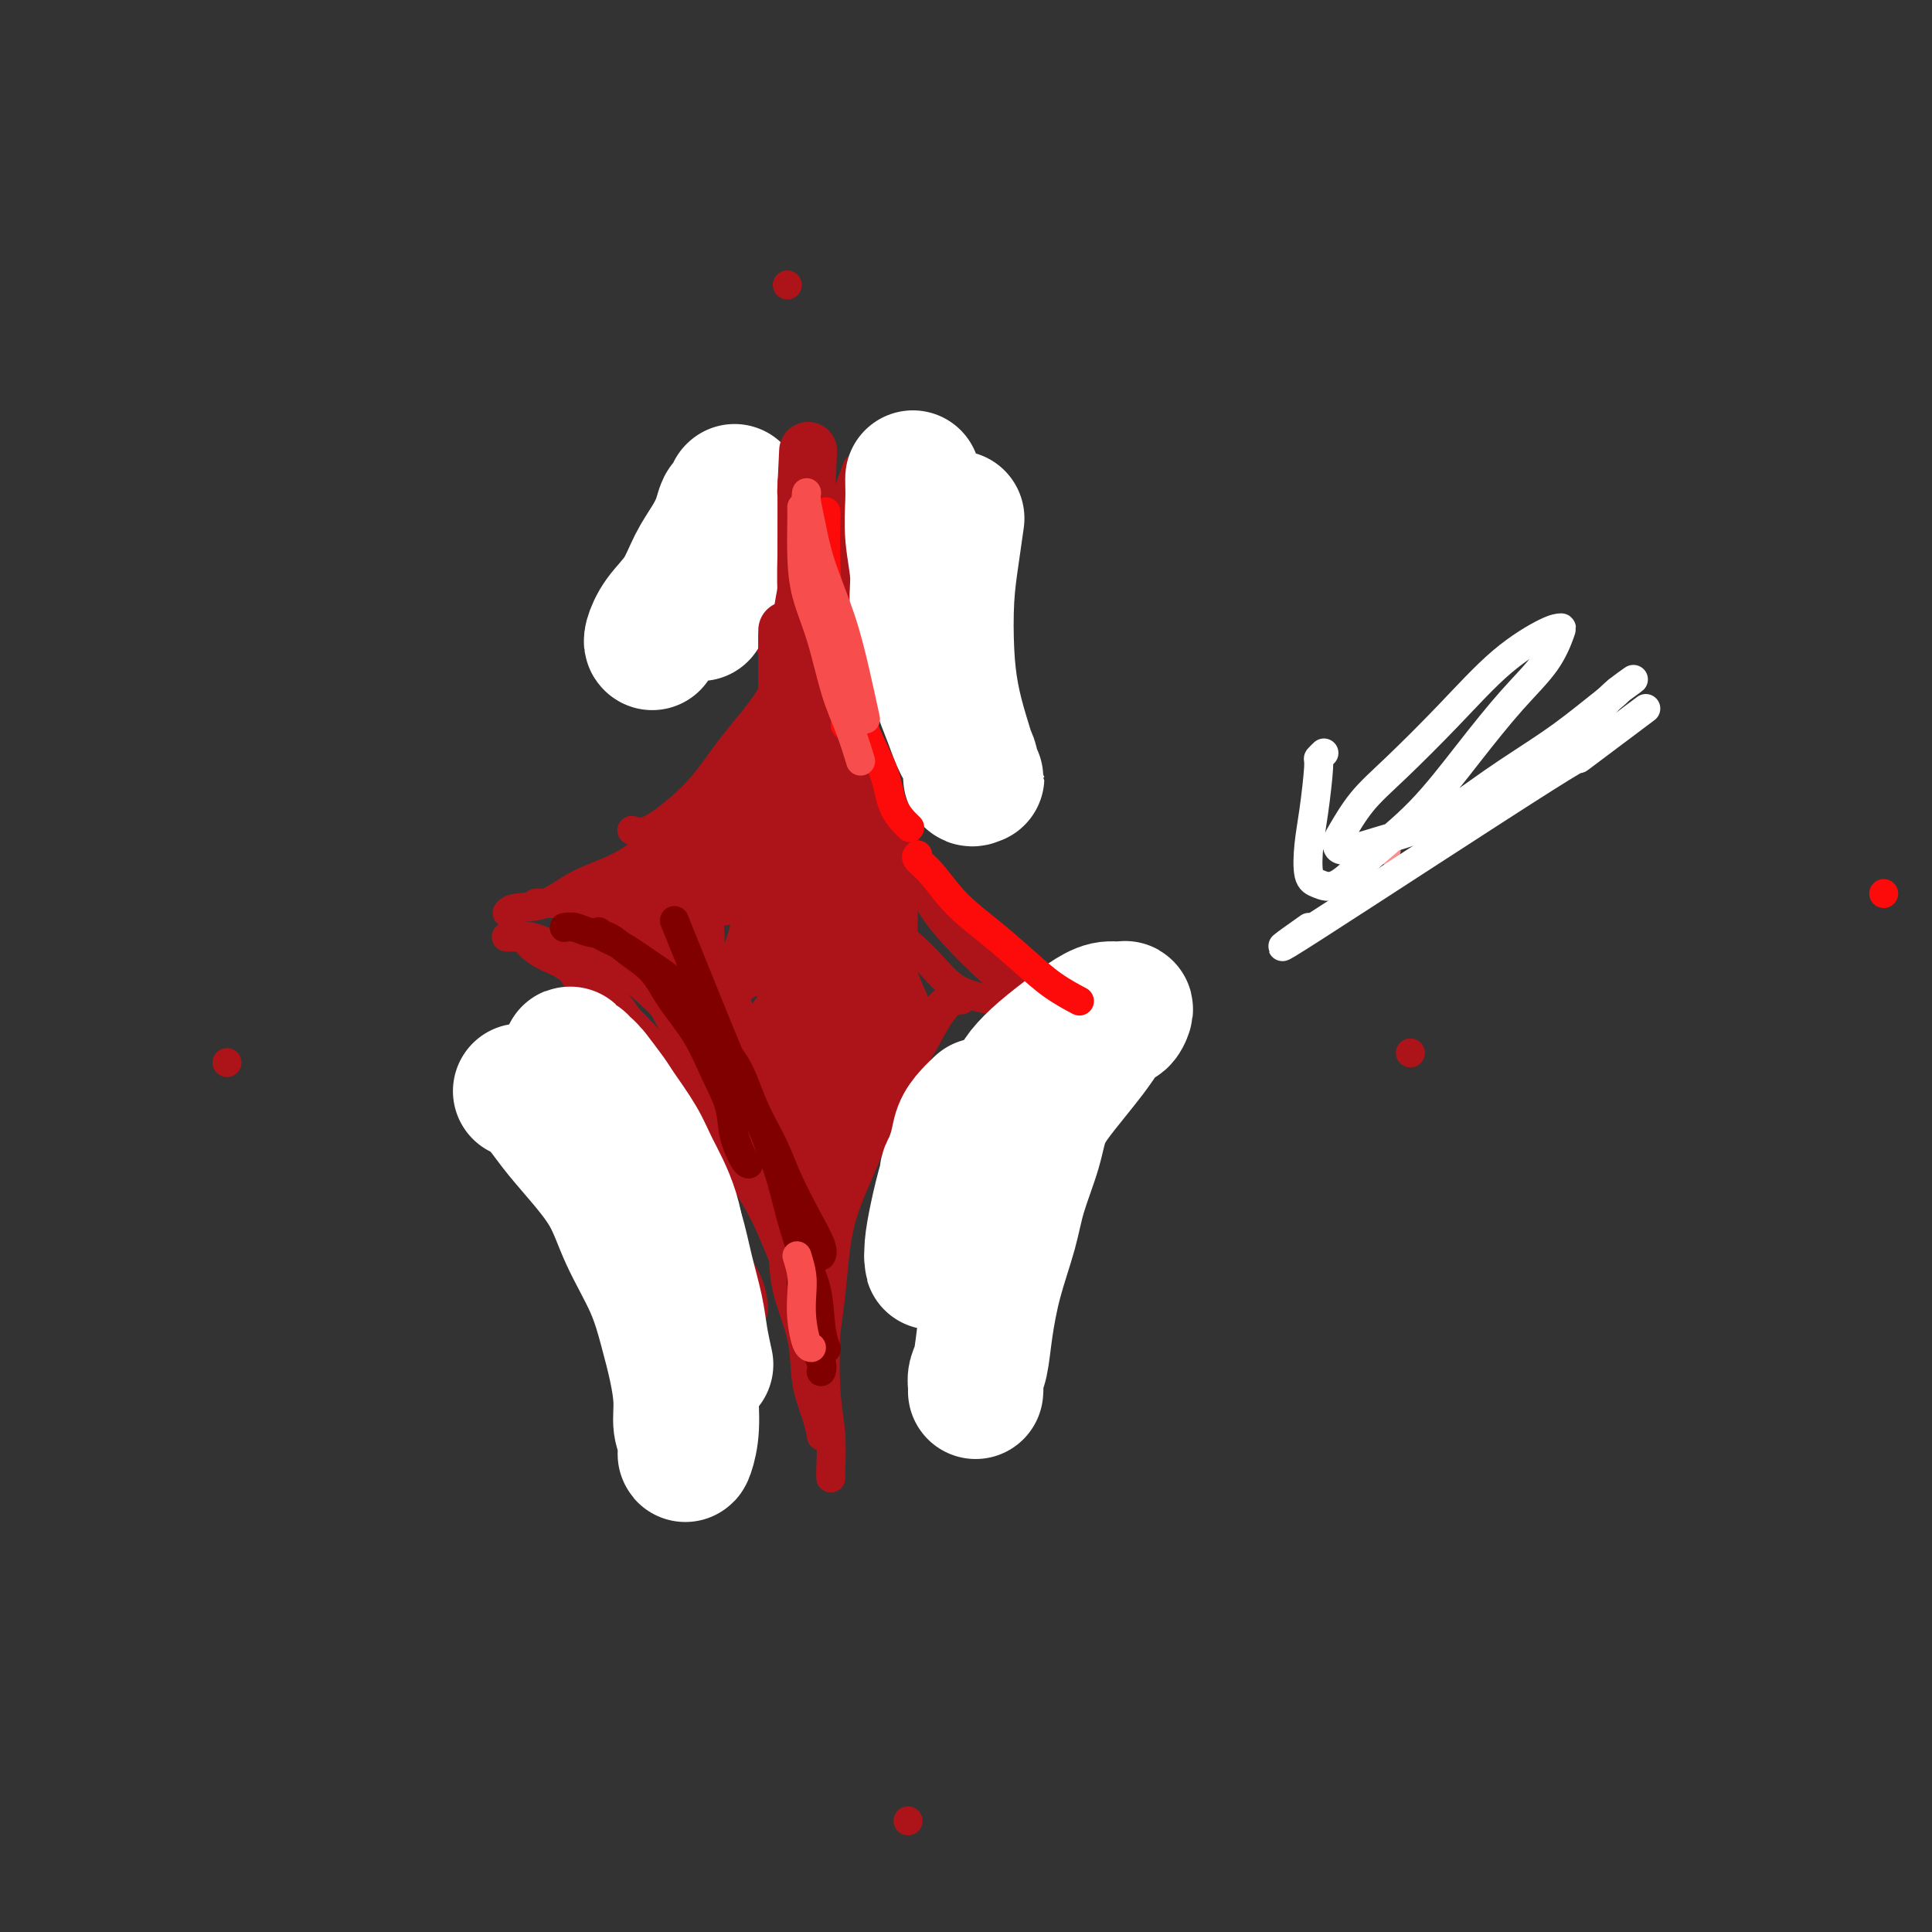 <svg viewBox='0 0 400 400' version='1.1' xmlns='http://www.w3.org/2000/svg' xmlns:xlink='http://www.w3.org/1999/xlink'><rect x="0" y="0" width="400" height="400" fill="#333333" stroke="none"/><g fill='none' stroke='#AD1419' stroke-width='6' stroke-linecap='round' stroke-linejoin='round'><path d='M111,187c-0.010,0.000 -0.020,0.001 0,0c0.020,-0.001 0.071,-0.003 0,0c-0.071,0.003 -0.262,0.012 0,0c0.262,-0.012 0.979,-0.046 2,0c1.021,0.046 2.348,0.173 4,0c1.652,-0.173 3.630,-0.647 5,-1c1.370,-0.353 2.130,-0.587 4,-1c1.870,-0.413 4.848,-1.007 7,-2c2.152,-0.993 3.479,-2.386 5,-4c1.521,-1.614 3.236,-3.450 5,-5c1.764,-1.550 3.576,-2.813 5,-5c1.424,-2.187 2.461,-5.299 4,-8c1.539,-2.701 3.579,-4.990 5,-7c1.421,-2.010 2.223,-3.740 3,-6c0.777,-2.260 1.529,-5.050 2,-7c0.471,-1.950 0.662,-3.059 1,-4c0.338,-0.941 0.822,-1.715 1,-2c0.178,-0.285 0.051,-0.081 0,0c-0.051,0.081 -0.025,0.041 0,0'/><path d='M168,133c-0.007,0.012 -0.014,0.025 0,0c0.014,-0.025 0.048,-0.087 0,0c-0.048,0.087 -0.178,0.324 0,1c0.178,0.676 0.663,1.792 1,3c0.337,1.208 0.524,2.507 1,4c0.476,1.493 1.240,3.181 2,5c0.760,1.819 1.517,3.769 2,6c0.483,2.231 0.691,4.742 1,7c0.309,2.258 0.720,4.262 1,6c0.280,1.738 0.429,3.210 1,5c0.571,1.790 1.562,3.900 2,6c0.438,2.100 0.322,4.192 1,6c0.678,1.808 2.151,3.331 3,5c0.849,1.669 1.073,3.483 2,5c0.927,1.517 2.557,2.735 4,4c1.443,1.265 2.701,2.576 4,4c1.299,1.424 2.640,2.960 4,4c1.360,1.040 2.739,1.585 4,2c1.261,0.415 2.406,0.700 4,1c1.594,0.300 3.639,0.616 5,1c1.361,0.384 2.038,0.835 3,1c0.962,0.165 2.209,0.044 3,0c0.791,-0.044 1.126,-0.012 2,0c0.874,0.012 2.286,0.003 3,0c0.714,-0.003 0.731,-0.001 1,0c0.269,0.001 0.791,0.000 1,0c0.209,-0.000 0.104,-0.000 0,0'/><path d='M106,193c-0.183,-0.066 -0.366,-0.132 0,0c0.366,0.132 1.281,0.460 2,1c0.719,0.540 1.244,1.290 2,2c0.756,0.710 1.745,1.378 3,2c1.255,0.622 2.776,1.198 4,2c1.224,0.802 2.151,1.832 3,3c0.849,1.168 1.621,2.476 3,4c1.379,1.524 3.364,3.264 4,4c0.636,0.736 -0.079,0.469 1,3c1.079,2.531 3.951,7.861 5,10c1.049,2.139 0.275,1.086 0,2c-0.275,0.914 -0.049,3.796 0,6c0.049,2.204 -0.077,3.730 0,5c0.077,1.270 0.358,2.283 0,4c-0.358,1.717 -1.353,4.137 -2,6c-0.647,1.863 -0.944,3.170 -1,4c-0.056,0.830 0.129,1.182 0,2c-0.129,0.818 -0.573,2.100 -1,3c-0.427,0.900 -0.836,1.416 -1,2c-0.164,0.584 -0.083,1.234 0,2c0.083,0.766 0.166,1.647 0,2c-0.166,0.353 -0.583,0.176 -1,0'/><path d='M127,262c-0.867,3.712 -0.034,2.491 0,2c0.034,-0.491 -0.731,-0.254 -1,0c-0.269,0.254 -0.043,0.523 0,1c0.043,0.477 -0.096,1.162 0,1c0.096,-0.162 0.428,-1.172 1,-2c0.572,-0.828 1.384,-1.473 2,-2c0.616,-0.527 1.037,-0.935 2,-2c0.963,-1.065 2.469,-2.787 4,-4c1.531,-1.213 3.089,-1.918 5,-3c1.911,-1.082 4.176,-2.543 6,-4c1.824,-1.457 3.208,-2.912 5,-4c1.792,-1.088 3.993,-1.810 6,-3c2.007,-1.190 3.822,-2.847 6,-4c2.178,-1.153 4.721,-1.803 7,-3c2.279,-1.197 4.295,-2.943 6,-4c1.705,-1.057 3.099,-1.425 5,-2c1.901,-0.575 4.311,-1.356 6,-2c1.689,-0.644 2.659,-1.152 5,-2c2.341,-0.848 6.053,-2.036 8,-3c1.947,-0.964 2.128,-1.704 3,-2c0.872,-0.296 2.436,-0.148 4,0'/><path d='M207,220c5.718,-1.868 4.512,-1.037 5,-1c0.488,0.037 2.670,-0.721 4,-1c1.330,-0.279 1.809,-0.080 2,0c0.191,0.080 0.096,0.040 0,0'/><path d='M105,194c-0.166,-0.011 -0.332,-0.022 0,0c0.332,0.022 1.164,0.077 2,0c0.836,-0.077 1.678,-0.285 3,0c1.322,0.285 3.124,1.063 5,2c1.876,0.937 3.825,2.035 6,4c2.175,1.965 4.576,4.799 7,8c2.424,3.201 4.870,6.770 7,11c2.130,4.230 3.944,9.120 6,14c2.056,4.880 4.355,9.750 6,14c1.645,4.250 2.637,7.882 4,11c1.363,3.118 3.098,5.724 4,8c0.902,2.276 0.972,4.222 1,5c0.028,0.778 0.014,0.389 0,0'/><path d='M119,202c-0.053,-0.124 -0.106,-0.247 0,0c0.106,0.247 0.370,0.866 1,1c0.630,0.134 1.626,-0.217 2,0c0.374,0.217 0.127,1.001 1,2c0.873,0.999 2.865,2.212 5,4c2.135,1.788 4.412,4.151 7,7c2.588,2.849 5.488,6.186 8,10c2.512,3.814 4.638,8.106 7,12c2.362,3.894 4.961,7.390 7,11c2.039,3.610 3.517,7.335 5,11c1.483,3.665 2.972,7.269 4,10c1.028,2.731 1.596,4.588 2,7c0.404,2.412 0.644,5.378 1,7c0.356,1.622 0.827,1.898 1,2c0.173,0.102 0.050,0.029 0,0c-0.050,-0.029 -0.025,-0.015 0,0'/><path d='M161,238c0.002,-0.207 0.004,-0.414 0,0c-0.004,0.414 -0.014,1.450 0,2c0.014,0.550 0.053,0.615 0,2c-0.053,1.385 -0.198,4.090 0,7c0.198,2.910 0.739,6.024 1,9c0.261,2.976 0.242,5.814 1,9c0.758,3.186 2.294,6.721 3,10c0.706,3.279 0.581,6.302 1,9c0.419,2.698 1.382,5.073 2,7c0.618,1.927 0.891,3.408 1,4c0.109,0.592 0.055,0.296 0,0'/><path d='M172,306c0.008,-0.471 0.016,-0.942 0,-1c-0.016,-0.058 -0.054,0.297 0,-1c0.054,-1.297 0.202,-4.247 0,-7c-0.202,-2.753 -0.753,-5.310 -1,-9c-0.247,-3.690 -0.191,-8.512 0,-13c0.191,-4.488 0.518,-8.642 1,-13c0.482,-4.358 1.118,-8.921 2,-13c0.882,-4.079 2.010,-7.676 3,-11c0.990,-3.324 1.841,-6.376 3,-9c1.159,-2.624 2.624,-4.821 4,-7c1.376,-2.179 2.662,-4.339 4,-6c1.338,-1.661 2.726,-2.823 4,-4c1.274,-1.177 2.433,-2.368 3,-3c0.567,-0.632 0.542,-0.705 1,-1c0.458,-0.295 1.400,-0.814 2,-1c0.600,-0.186 0.859,-0.041 1,0c0.141,0.041 0.164,-0.022 0,0c-0.164,0.022 -0.514,0.127 -1,0c-0.486,-0.127 -1.109,-0.488 -2,0c-0.891,0.488 -2.049,1.823 -4,4c-1.951,2.177 -4.694,5.195 -7,8c-2.306,2.805 -4.177,5.395 -6,8c-1.823,2.605 -3.600,5.224 -5,8c-1.400,2.776 -2.424,5.711 -3,9c-0.576,3.289 -0.704,6.934 -1,10c-0.296,3.066 -0.760,5.554 -1,8c-0.240,2.446 -0.257,4.851 0,7c0.257,2.149 0.788,4.043 1,6c0.212,1.957 0.106,3.979 0,6'/><path d='M170,281c0.155,3.914 0.041,4.197 0,5c-0.041,0.803 -0.011,2.124 0,3c0.011,0.876 0.003,1.307 0,2c-0.003,0.693 -0.003,1.646 0,2c0.003,0.354 0.007,0.107 0,0c-0.007,-0.107 -0.027,-0.074 0,0c0.027,0.074 0.099,0.188 0,-1c-0.099,-1.188 -0.371,-3.678 0,-8c0.371,-4.322 1.383,-10.474 2,-16c0.617,-5.526 0.839,-10.424 2,-15c1.161,-4.576 3.261,-8.831 5,-13c1.739,-4.169 3.118,-8.252 5,-12c1.882,-3.748 4.267,-7.159 6,-10c1.733,-2.841 2.813,-5.111 4,-7c1.187,-1.889 2.482,-3.397 3,-4c0.518,-0.603 0.259,-0.302 0,0'/><path d='M105,189c0.320,-0.409 0.641,-0.819 2,-1c1.359,-0.181 3.757,-0.135 6,-1c2.243,-0.865 4.332,-2.641 7,-4c2.668,-1.359 5.916,-2.301 9,-4c3.084,-1.699 6.005,-4.154 9,-7c2.995,-2.846 6.065,-6.083 9,-9c2.935,-2.917 5.734,-5.514 8,-9c2.266,-3.486 3.997,-7.862 6,-12c2.003,-4.138 4.278,-8.040 6,-12c1.722,-3.960 2.892,-7.979 4,-11c1.108,-3.021 2.153,-5.045 3,-7c0.847,-1.955 1.496,-3.841 2,-5c0.504,-1.159 0.865,-1.590 1,-2c0.135,-0.410 0.046,-0.799 0,-1c-0.046,-0.201 -0.048,-0.213 0,0c0.048,0.213 0.146,0.653 0,1c-0.146,0.347 -0.536,0.603 -1,2c-0.464,1.397 -1.004,3.935 -2,7c-0.996,3.065 -2.449,6.657 -4,10c-1.551,3.343 -3.200,6.438 -5,10c-1.800,3.562 -3.752,7.593 -6,11c-2.248,3.407 -4.792,6.191 -7,9c-2.208,2.809 -4.080,5.642 -6,8c-1.920,2.358 -3.887,4.239 -6,6c-2.113,1.761 -4.370,3.400 -6,4c-1.630,0.600 -2.631,0.162 -3,0c-0.369,-0.162 -0.105,-0.046 0,0c0.105,0.046 0.053,0.023 0,0'/><path d='M177,98c0.349,-0.949 0.698,-1.897 0,0c-0.698,1.897 -2.442,6.640 -3,10c-0.558,3.360 0.071,5.335 0,8c-0.071,2.665 -0.840,6.018 -1,10c-0.160,3.982 0.289,8.593 1,13c0.711,4.407 1.683,8.610 3,13c1.317,4.390 2.979,8.966 5,13c2.021,4.034 4.399,7.525 6,11c1.601,3.475 2.423,6.933 4,10c1.577,3.067 3.910,5.743 6,8c2.090,2.257 3.939,4.096 6,6c2.061,1.904 4.336,3.873 6,5c1.664,1.127 2.719,1.412 4,2c1.281,0.588 2.790,1.480 4,2c1.210,0.520 2.122,0.668 3,1c0.878,0.332 1.722,0.847 2,1c0.278,0.153 -0.010,-0.055 0,0c0.010,0.055 0.317,0.373 0,0c-0.317,-0.373 -1.258,-1.439 -2,-2c-0.742,-0.561 -1.284,-0.619 -3,-2c-1.716,-1.381 -4.606,-4.086 -8,-7c-3.394,-2.914 -7.291,-6.039 -11,-10c-3.709,-3.961 -7.229,-8.759 -11,-13c-3.771,-4.241 -7.792,-7.926 -11,-12c-3.208,-4.074 -5.604,-8.537 -8,-13'/><path d='M169,152c-5.846,-7.821 -5.461,-8.372 -6,-10c-0.539,-1.628 -2.001,-4.331 -3,-7c-0.999,-2.669 -1.536,-5.304 -2,-7c-0.464,-1.696 -0.856,-2.455 -1,-4c-0.144,-1.545 -0.038,-3.878 0,-5c0.038,-1.122 0.010,-1.033 0,-1c-0.010,0.033 -0.003,0.009 0,0c0.003,-0.009 0.001,-0.005 0,0'/></g>
<g fill='none' stroke='#FFFFFF' stroke-width='28' stroke-linecap='round' stroke-linejoin='round'><path d='M108,226c0.066,0.030 0.133,0.059 0,0c-0.133,-0.059 -0.464,-0.207 0,0c0.464,0.207 1.725,0.767 3,2c1.275,1.233 2.564,3.138 4,5c1.436,1.862 3.017,3.682 5,6c1.983,2.318 4.366,5.135 6,8c1.634,2.865 2.519,5.777 4,9c1.481,3.223 3.559,6.757 5,10c1.441,3.243 2.246,6.195 3,9c0.754,2.805 1.456,5.461 2,8c0.544,2.539 0.929,4.960 1,7c0.071,2.040 -0.174,3.700 0,5c0.174,1.300 0.765,2.241 1,3c0.235,0.759 0.112,1.335 0,2c-0.112,0.665 -0.215,1.418 0,1c0.215,-0.418 0.747,-2.009 1,-4c0.253,-1.991 0.226,-4.384 0,-8c-0.226,-3.616 -0.653,-8.457 -1,-13c-0.347,-4.543 -0.615,-8.789 -1,-13c-0.385,-4.211 -0.889,-8.386 -2,-12c-1.111,-3.614 -2.830,-6.667 -4,-9c-1.170,-2.333 -1.790,-3.945 -3,-6c-1.210,-2.055 -3.009,-4.553 -4,-6c-0.991,-1.447 -1.173,-1.841 -2,-3c-0.827,-1.159 -2.300,-3.081 -3,-4c-0.700,-0.919 -0.629,-0.834 -1,-1c-0.371,-0.166 -1.186,-0.583 -2,-1'/><path d='M120,221c-3.225,-4.866 -1.789,-2.032 -1,-1c0.789,1.032 0.931,0.262 1,0c0.069,-0.262 0.065,-0.016 0,0c-0.065,0.016 -0.191,-0.197 0,0c0.191,0.197 0.700,0.805 1,1c0.300,0.195 0.390,-0.021 1,1c0.610,1.021 1.739,3.281 3,5c1.261,1.719 2.655,2.897 4,5c1.345,2.103 2.640,5.131 4,8c1.360,2.869 2.784,5.577 4,8c1.216,2.423 2.224,4.559 3,7c0.776,2.441 1.318,5.187 2,8c0.682,2.813 1.502,5.692 2,8c0.498,2.308 0.672,4.044 1,6c0.328,1.956 0.808,4.130 1,5c0.192,0.870 0.096,0.435 0,0'/><path d='M202,288c-0.007,0.066 -0.013,0.132 0,0c0.013,-0.132 0.047,-0.464 0,-1c-0.047,-0.536 -0.174,-1.278 0,-2c0.174,-0.722 0.650,-1.424 1,-3c0.350,-1.576 0.573,-4.026 1,-7c0.427,-2.974 1.057,-6.471 2,-10c0.943,-3.529 2.198,-7.090 3,-10c0.802,-2.910 1.152,-5.170 2,-8c0.848,-2.830 2.194,-6.230 3,-9c0.806,-2.770 1.073,-4.911 2,-7c0.927,-2.089 2.514,-4.127 4,-6c1.486,-1.873 2.872,-3.581 4,-5c1.128,-1.419 1.999,-2.548 3,-4c1.001,-1.452 2.131,-3.228 3,-4c0.869,-0.772 1.478,-0.541 2,-1c0.522,-0.459 0.956,-1.607 1,-2c0.044,-0.393 -0.301,-0.031 -1,0c-0.699,0.031 -1.753,-0.270 -3,0c-1.247,0.270 -2.689,1.110 -4,2c-1.311,0.890 -2.491,1.830 -4,3c-1.509,1.170 -3.346,2.569 -5,4c-1.654,1.431 -3.126,2.893 -4,4c-0.874,1.107 -1.151,1.860 -2,3c-0.849,1.140 -2.269,2.666 -3,4c-0.731,1.334 -0.774,2.474 -1,4c-0.226,1.526 -0.636,3.436 -1,5c-0.364,1.564 -0.682,2.782 -1,4'/><path d='M204,242c-1.464,4.038 -1.124,4.132 -1,5c0.124,0.868 0.033,2.508 0,4c-0.033,1.492 -0.009,2.834 0,4c0.009,1.166 0.002,2.155 0,3c-0.002,0.845 -0.000,1.544 0,2c0.000,0.456 -0.001,0.667 0,1c0.001,0.333 0.003,0.787 0,1c-0.003,0.213 -0.013,0.183 0,0c0.013,-0.183 0.048,-0.520 0,-1c-0.048,-0.480 -0.180,-1.103 0,-3c0.180,-1.897 0.671,-5.067 1,-7c0.329,-1.933 0.497,-2.629 1,-4c0.503,-1.371 1.343,-3.418 2,-5c0.657,-1.582 1.131,-2.700 2,-4c0.869,-1.300 2.132,-2.783 3,-4c0.868,-1.217 1.339,-2.169 2,-3c0.661,-0.831 1.510,-1.543 2,-2c0.490,-0.457 0.621,-0.659 1,-1c0.379,-0.341 1.008,-0.819 1,-1c-0.008,-0.181 -0.651,-0.064 -1,0c-0.349,0.064 -0.404,0.074 -1,0c-0.596,-0.074 -1.734,-0.233 -3,0c-1.266,0.233 -2.659,0.856 -4,2c-1.341,1.144 -2.630,2.808 -4,4c-1.370,1.192 -2.820,1.912 -4,3c-1.180,1.088 -2.090,2.544 -3,4'/><path d='M198,240c-2.110,2.363 -1.885,2.772 -2,4c-0.115,1.228 -0.571,3.275 -1,5c-0.429,1.725 -0.833,3.127 -1,4c-0.167,0.873 -0.097,1.218 0,2c0.097,0.782 0.222,2.001 0,3c-0.222,0.999 -0.792,1.777 -1,2c-0.208,0.223 -0.053,-0.110 0,0c0.053,0.110 0.006,0.663 0,1c-0.006,0.337 0.030,0.457 0,0c-0.030,-0.457 -0.125,-1.490 0,-3c0.125,-1.510 0.470,-3.496 1,-6c0.530,-2.504 1.246,-5.526 2,-8c0.754,-2.474 1.547,-4.400 2,-6c0.453,-1.600 0.566,-2.874 1,-4c0.434,-1.126 1.188,-2.106 2,-3c0.812,-0.894 1.682,-1.704 2,-2c0.318,-0.296 0.086,-0.080 0,0c-0.086,0.080 -0.024,0.023 0,0c0.024,-0.023 0.012,-0.011 0,0'/><path d='M135,133c0.033,0.022 0.066,0.044 0,0c-0.066,-0.044 -0.233,-0.153 0,-1c0.233,-0.847 0.864,-2.432 2,-4c1.136,-1.568 2.777,-3.121 4,-5c1.223,-1.879 2.029,-4.085 3,-6c0.971,-1.915 2.106,-3.540 3,-5c0.894,-1.460 1.546,-2.755 2,-4c0.454,-1.245 0.710,-2.438 1,-3c0.290,-0.562 0.614,-0.492 1,-1c0.386,-0.508 0.835,-1.596 1,-2c0.165,-0.404 0.045,-0.126 0,0c-0.045,0.126 -0.014,0.099 0,0c0.014,-0.099 0.011,-0.268 0,0c-0.011,0.268 -0.029,0.975 0,2c0.029,1.025 0.106,2.368 0,4c-0.106,1.632 -0.396,3.554 -1,5c-0.604,1.446 -1.521,2.416 -2,4c-0.479,1.584 -0.521,3.784 -1,5c-0.479,1.216 -1.397,1.450 -2,2c-0.603,0.550 -0.893,1.417 -1,2c-0.107,0.583 -0.031,0.881 0,1c0.031,0.119 0.015,0.060 0,0'/><path d='M189,99c0.002,-0.034 0.005,-0.069 0,0c-0.005,0.069 -0.017,0.241 0,1c0.017,0.759 0.063,2.105 0,4c-0.063,1.895 -0.236,4.337 0,7c0.236,2.663 0.882,5.545 1,8c0.118,2.455 -0.292,4.484 0,7c0.292,2.516 1.287,5.520 2,8c0.713,2.480 1.143,4.438 2,7c0.857,2.562 2.142,5.730 3,8c0.858,2.270 1.289,3.641 2,5c0.711,1.359 1.703,2.704 2,4c0.297,1.296 -0.101,2.541 0,3c0.101,0.459 0.701,0.131 1,0c0.299,-0.131 0.298,-0.065 0,0c-0.298,0.065 -0.892,0.130 -1,0c-0.108,-0.130 0.272,-0.454 0,-2c-0.272,-1.546 -1.194,-4.315 -2,-7c-0.806,-2.685 -1.494,-5.288 -2,-8c-0.506,-2.712 -0.829,-5.533 -1,-9c-0.171,-3.467 -0.190,-7.579 0,-11c0.190,-3.421 0.590,-6.152 1,-9c0.410,-2.848 0.832,-5.814 1,-7c0.168,-1.186 0.084,-0.593 0,0'/></g>
<g fill='none' stroke='#AD1419' stroke-width='12' stroke-linecap='round' stroke-linejoin='round'><path d='M164,179c-0.202,-0.266 -0.404,-0.532 0,0c0.404,0.532 1.415,1.860 2,4c0.585,2.140 0.745,5.090 1,7c0.255,1.910 0.604,2.781 1,4c0.396,1.219 0.838,2.786 1,4c0.162,1.214 0.043,2.076 0,3c-0.043,0.924 -0.009,1.910 0,2c0.009,0.090 -0.008,-0.715 0,-1c0.008,-0.285 0.041,-0.048 0,-1c-0.041,-0.952 -0.155,-3.092 0,-6c0.155,-2.908 0.579,-6.585 1,-10c0.421,-3.415 0.839,-6.569 1,-9c0.161,-2.431 0.065,-4.140 0,-5c-0.065,-0.860 -0.098,-0.873 0,-1c0.098,-0.127 0.328,-0.370 0,0c-0.328,0.370 -1.212,1.352 -2,3c-0.788,1.648 -1.479,3.962 -2,7c-0.521,3.038 -0.873,6.801 -1,10c-0.127,3.199 -0.030,5.833 0,9c0.030,3.167 -0.006,6.867 0,10c0.006,3.133 0.054,5.697 0,8c-0.054,2.303 -0.210,4.343 0,6c0.210,1.657 0.788,2.929 1,4c0.212,1.071 0.060,1.939 0,2c-0.060,0.061 -0.026,-0.685 0,-1c0.026,-0.315 0.046,-0.200 0,-2c-0.046,-1.800 -0.156,-5.514 0,-10c0.156,-4.486 0.578,-9.743 1,-15'/><path d='M168,201c0.624,-6.627 1.684,-10.194 2,-14c0.316,-3.806 -0.114,-7.849 0,-11c0.114,-3.151 0.770,-5.408 1,-7c0.230,-1.592 0.035,-2.517 0,-3c-0.035,-0.483 0.092,-0.523 0,0c-0.092,0.523 -0.403,1.610 -1,4c-0.597,2.390 -1.481,6.085 -2,9c-0.519,2.915 -0.675,5.052 -1,8c-0.325,2.948 -0.819,6.709 -1,10c-0.181,3.291 -0.048,6.114 0,9c0.048,2.886 0.013,5.835 0,8c-0.013,2.165 -0.003,3.544 0,5c0.003,1.456 0.001,2.988 0,4c-0.001,1.012 -0.000,1.504 0,2c0.000,0.496 0.000,0.995 0,1c-0.000,0.005 -0.000,-0.486 0,-1c0.000,-0.514 0.000,-1.052 0,-3c-0.000,-1.948 -0.000,-5.306 0,-8c0.000,-2.694 0.000,-4.726 0,-7c-0.000,-2.274 -0.000,-4.792 0,-6c0.000,-1.208 0.000,-1.107 0,-1c-0.000,0.107 -0.000,0.221 0,0c0.000,-0.221 0.000,-0.778 0,0c-0.000,0.778 -0.000,2.889 0,5c0.000,2.111 0.000,4.221 0,6c-0.000,1.779 -0.000,3.228 0,9c0.000,5.772 0.000,15.867 0,20c-0.000,4.133 -0.000,2.305 0,3c0.000,0.695 0.000,3.913 0,6c-0.000,2.087 -0.000,3.044 0,4'/><path d='M166,253c0.227,9.238 0.794,4.332 1,3c0.206,-1.332 0.052,0.909 0,2c-0.052,1.091 -0.002,1.031 0,1c0.002,-0.031 -0.046,-0.032 0,0c0.046,0.032 0.185,0.097 0,-1c-0.185,-1.097 -0.693,-3.357 -1,-6c-0.307,-2.643 -0.412,-5.669 -1,-9c-0.588,-3.331 -1.660,-6.967 -2,-10c-0.340,-3.033 0.053,-5.464 0,-8c-0.053,-2.536 -0.550,-5.176 -1,-7c-0.450,-1.824 -0.853,-2.830 -1,-4c-0.147,-1.170 -0.039,-2.503 0,-3c0.039,-0.497 0.010,-0.159 0,0c-0.010,0.159 0.000,0.139 0,0c-0.000,-0.139 -0.010,-0.396 0,0c0.010,0.396 0.041,1.447 0,3c-0.041,1.553 -0.155,3.610 0,6c0.155,2.390 0.579,5.113 1,7c0.421,1.887 0.840,2.936 1,6c0.160,3.064 0.060,8.141 0,10c-0.060,1.859 -0.080,0.500 0,0c0.080,-0.500 0.262,-0.140 0,-1c-0.262,-0.860 -0.967,-2.940 -2,-6c-1.033,-3.060 -2.395,-7.100 -4,-11c-1.605,-3.900 -3.452,-7.661 -5,-11c-1.548,-3.339 -2.796,-6.256 -4,-9c-1.204,-2.744 -2.363,-5.316 -4,-7c-1.637,-1.684 -3.754,-2.481 -5,-3c-1.246,-0.519 -1.623,-0.759 -2,-1'/><path d='M137,194c-1.930,-1.890 -1.255,-1.117 -1,-1c0.255,0.117 0.091,-0.424 0,0c-0.091,0.424 -0.107,1.811 0,3c0.107,1.189 0.339,2.180 1,4c0.661,1.820 1.752,4.469 3,7c1.248,2.531 2.655,4.944 4,7c1.345,2.056 2.630,3.757 4,6c1.370,2.243 2.825,5.029 4,7c1.175,1.971 2.069,3.127 3,5c0.931,1.873 1.897,4.464 3,6c1.103,1.536 2.343,2.016 3,3c0.657,0.984 0.732,2.472 1,3c0.268,0.528 0.730,0.097 1,0c0.270,-0.097 0.348,0.141 0,0c-0.348,-0.141 -1.123,-0.662 -2,-2c-0.877,-1.338 -1.855,-3.494 -3,-6c-1.145,-2.506 -2.456,-5.363 -4,-8c-1.544,-2.637 -3.323,-5.055 -5,-8c-1.677,-2.945 -3.254,-6.418 -5,-9c-1.746,-2.582 -3.662,-4.273 -5,-6c-1.338,-1.727 -2.099,-3.490 -3,-5c-0.901,-1.510 -1.944,-2.769 -3,-4c-1.056,-1.231 -2.126,-2.436 -3,-3c-0.874,-0.564 -1.551,-0.486 -2,-1c-0.449,-0.514 -0.670,-1.618 -1,-2c-0.330,-0.382 -0.769,-0.040 -1,0c-0.231,0.040 -0.255,-0.220 0,0c0.255,0.220 0.787,0.920 2,2c1.213,1.080 3.106,2.540 5,4'/><path d='M133,196c1.579,1.756 2.528,3.144 6,7c3.472,3.856 9.469,10.178 12,13c2.531,2.822 1.596,2.142 2,3c0.404,0.858 2.146,3.252 3,5c0.854,1.748 0.819,2.848 1,4c0.181,1.152 0.578,2.356 1,3c0.422,0.644 0.870,0.727 1,1c0.130,0.273 -0.057,0.734 0,1c0.057,0.266 0.358,0.335 0,0c-0.358,-0.335 -1.376,-1.076 -2,-2c-0.624,-0.924 -0.855,-2.031 -2,-4c-1.145,-1.969 -3.205,-4.799 -5,-7c-1.795,-2.201 -3.325,-3.772 -5,-6c-1.675,-2.228 -3.493,-5.112 -5,-7c-1.507,-1.888 -2.701,-2.779 -4,-4c-1.299,-1.221 -2.701,-2.772 -4,-4c-1.299,-1.228 -2.493,-2.135 -4,-3c-1.507,-0.865 -3.327,-1.689 -4,-2c-0.673,-0.311 -0.199,-0.108 0,0c0.199,0.108 0.121,0.122 0,0c-0.121,-0.122 -0.286,-0.379 0,0c0.286,0.379 1.024,1.394 2,2c0.976,0.606 2.190,0.803 4,2c1.810,1.197 4.217,3.393 6,5c1.783,1.607 2.942,2.625 5,4c2.058,1.375 5.017,3.107 7,5c1.983,1.893 2.992,3.946 4,6'/><path d='M152,218c5.329,4.794 4.650,4.779 5,6c0.350,1.221 1.727,3.676 3,5c1.273,1.324 2.442,1.515 3,2c0.558,0.485 0.507,1.264 1,2c0.493,0.736 1.532,1.428 2,2c0.468,0.572 0.367,1.022 0,1c-0.367,-0.022 -0.998,-0.517 -1,-1c-0.002,-0.483 0.627,-0.956 0,-2c-0.627,-1.044 -2.509,-2.660 -4,-5c-1.491,-2.340 -2.591,-5.405 -4,-8c-1.409,-2.595 -3.126,-4.718 -5,-7c-1.874,-2.282 -3.904,-4.721 -6,-7c-2.096,-2.279 -4.257,-4.398 -6,-6c-1.743,-1.602 -3.068,-2.685 -5,-4c-1.932,-1.315 -4.470,-2.860 -6,-4c-1.530,-1.140 -2.052,-1.875 -3,-2c-0.948,-0.125 -2.320,0.360 -3,0c-0.680,-0.360 -0.666,-1.564 -1,-2c-0.334,-0.436 -1.017,-0.103 -1,0c0.017,0.103 0.734,-0.025 1,0c0.266,0.025 0.080,0.204 0,0c-0.080,-0.204 -0.056,-0.790 0,-1c0.056,-0.210 0.142,-0.045 1,0c0.858,0.045 2.487,-0.029 5,0c2.513,0.029 5.911,0.162 9,0c3.089,-0.162 5.869,-0.618 9,-1c3.131,-0.382 6.612,-0.690 9,-1c2.388,-0.310 3.681,-0.622 5,-1c1.319,-0.378 2.662,-0.822 3,-1c0.338,-0.178 -0.331,-0.089 -1,0'/><path d='M162,183c3.200,-0.413 -9.299,1.053 -15,2c-5.701,0.947 -4.605,1.373 -5,2c-0.395,0.627 -2.280,1.455 -3,2c-0.720,0.545 -0.273,0.806 0,1c0.273,0.194 0.372,0.320 1,0c0.628,-0.320 1.785,-1.084 3,-2c1.215,-0.916 2.486,-1.982 4,-3c1.514,-1.018 3.269,-1.988 5,-4c1.731,-2.012 3.437,-5.068 5,-8c1.563,-2.932 2.981,-5.741 4,-8c1.019,-2.259 1.637,-3.967 2,-5c0.363,-1.033 0.472,-1.391 1,-3c0.528,-1.609 1.476,-4.468 1,-3c-0.476,1.468 -2.376,7.263 -3,10c-0.624,2.737 0.028,2.417 0,4c-0.028,1.583 -0.736,5.070 -1,8c-0.264,2.930 -0.085,5.304 0,8c0.085,2.696 0.075,5.715 0,8c-0.075,2.285 -0.213,3.836 0,5c0.213,1.164 0.779,1.941 1,3c0.221,1.059 0.098,2.401 0,3c-0.098,0.599 -0.171,0.457 0,0c0.171,-0.457 0.585,-1.228 1,-2'/><path d='M163,201c0.254,3.606 -0.113,0.120 0,-3c0.113,-3.120 0.704,-5.873 1,-9c0.296,-3.127 0.297,-6.627 0,-10c-0.297,-3.373 -0.892,-6.618 -1,-9c-0.108,-2.382 0.270,-3.899 0,-5c-0.270,-1.101 -1.188,-1.784 -2,-2c-0.812,-0.216 -1.519,0.035 -2,0c-0.481,-0.035 -0.735,-0.357 -2,0c-1.265,0.357 -3.540,1.391 -5,3c-1.460,1.609 -2.104,3.791 -3,6c-0.896,2.209 -2.045,4.444 -3,7c-0.955,2.556 -1.717,5.434 -2,8c-0.283,2.566 -0.087,4.819 0,7c0.087,2.181 0.066,4.288 0,6c-0.066,1.712 -0.178,3.029 0,4c0.178,0.971 0.645,1.596 1,2c0.355,0.404 0.597,0.586 1,1c0.403,0.414 0.966,1.060 2,0c1.034,-1.060 2.540,-3.825 4,-5c1.460,-1.175 2.875,-0.761 5,-9c2.125,-8.239 4.962,-25.130 6,-32c1.038,-6.870 0.278,-3.720 0,-4c-0.278,-0.280 -0.075,-3.991 0,-7c0.075,-3.009 0.020,-5.314 0,-7c-0.020,-1.686 -0.005,-2.751 0,-4c0.005,-1.249 0.001,-2.682 0,-4c-0.001,-1.318 -0.000,-2.519 0,-3c0.000,-0.481 0.000,-0.240 0,0'/><path d='M163,132c-0.000,-3.947 -0.000,0.684 0,3c0.000,2.316 0.000,2.317 0,4c-0.000,1.683 -0.000,5.047 0,8c0.000,2.953 0.000,5.493 0,8c-0.000,2.507 -0.000,4.979 0,8c0.000,3.021 0.000,6.589 0,9c-0.000,2.411 -0.000,3.665 0,5c0.000,1.335 0.000,2.752 0,4c-0.000,1.248 -0.000,2.327 0,3c0.000,0.673 0.000,0.938 0,1c-0.000,0.062 -0.001,-0.081 0,0c0.001,0.081 0.003,0.387 0,0c-0.003,-0.387 -0.012,-1.466 0,-3c0.012,-1.534 0.046,-3.522 0,-6c-0.046,-2.478 -0.170,-5.445 0,-8c0.170,-2.555 0.634,-4.699 1,-7c0.366,-2.301 0.634,-4.759 1,-7c0.366,-2.241 0.829,-4.266 1,-6c0.171,-1.734 0.050,-3.176 0,-5c-0.050,-1.824 -0.027,-4.031 0,-6c0.027,-1.969 0.060,-3.699 0,-5c-0.060,-1.301 -0.212,-2.172 0,-4c0.212,-1.828 0.789,-4.611 1,-6c0.211,-1.389 0.057,-1.383 0,-5c-0.057,-3.617 -0.015,-10.859 0,-14c0.015,-3.141 0.004,-2.183 0,-2c-0.004,0.183 -0.002,-0.408 0,-1'/><path d='M167,100c0.619,-13.004 0.166,-3.515 0,0c-0.166,3.515 -0.046,1.054 0,0c0.046,-1.054 0.016,-0.703 0,0c-0.016,0.703 -0.018,1.758 0,4c0.018,2.242 0.058,5.671 0,9c-0.058,3.329 -0.213,6.556 0,10c0.213,3.444 0.793,7.104 1,11c0.207,3.896 0.040,8.029 0,12c-0.040,3.971 0.046,7.781 0,12c-0.046,4.219 -0.222,8.846 0,13c0.222,4.154 0.844,7.835 1,12c0.156,4.165 -0.155,8.812 0,13c0.155,4.188 0.776,7.915 1,11c0.224,3.085 0.050,5.526 0,8c-0.050,2.474 0.024,4.980 0,7c-0.024,2.020 -0.146,3.553 0,5c0.146,1.447 0.561,2.806 1,4c0.439,1.194 0.902,2.221 1,3c0.098,0.779 -0.167,1.309 0,2c0.167,0.691 0.768,1.542 1,2c0.232,0.458 0.097,0.523 0,0c-0.097,-0.523 -0.156,-1.632 0,-1c0.156,0.632 0.525,3.006 2,-4c1.475,-7.006 4.055,-23.393 5,-30c0.945,-6.607 0.254,-3.433 0,-3c-0.254,0.433 -0.073,-1.876 0,-3c0.073,-1.124 0.036,-1.062 0,-1'/><path d='M180,196c1.035,-6.730 0.124,-2.554 0,-1c-0.124,1.554 0.541,0.487 1,1c0.459,0.513 0.711,2.606 1,4c0.289,1.394 0.613,2.087 1,3c0.387,0.913 0.836,2.044 1,3c0.164,0.956 0.044,1.737 0,2c-0.044,0.263 -0.011,0.009 0,0c0.011,-0.009 -0.000,0.227 0,-1c0.000,-1.227 0.011,-3.918 0,-7c-0.011,-3.082 -0.045,-6.555 0,-10c0.045,-3.445 0.170,-6.861 0,-10c-0.170,-3.139 -0.634,-6.000 -1,-8c-0.366,-2.000 -0.633,-3.140 -1,-4c-0.367,-0.860 -0.835,-1.441 -1,-1c-0.165,0.441 -0.026,1.902 0,3c0.026,1.098 -0.060,1.832 0,4c0.060,2.168 0.265,5.768 0,7c-0.265,1.232 -0.999,0.095 0,6c0.999,5.905 3.732,18.851 5,24c1.268,5.149 1.072,2.502 1,2c-0.072,-0.502 -0.021,1.142 0,1c0.021,-0.142 0.010,-2.071 0,-4'/><path d='M187,210c-0.349,-1.456 -1.221,-3.096 -2,-5c-0.779,-1.904 -1.467,-4.072 -2,-6c-0.533,-1.928 -0.913,-3.615 -2,-5c-1.087,-1.385 -2.880,-2.468 -4,-3c-1.120,-0.532 -1.567,-0.514 -2,-1c-0.433,-0.486 -0.854,-1.476 -1,-2c-0.146,-0.524 -0.019,-0.584 0,0c0.019,0.584 -0.070,1.810 0,2c0.070,0.190 0.299,-0.657 1,0c0.701,0.657 1.872,2.817 3,4c1.128,1.183 2.211,1.389 3,2c0.789,0.611 1.284,1.628 2,2c0.716,0.372 1.654,0.100 2,0c0.346,-0.100 0.099,-0.029 0,0c-0.099,0.029 -0.049,0.014 0,0'/></g>
<g fill='none' stroke='#FD0A0A' stroke-width='6' stroke-linecap='round' stroke-linejoin='round'><path d='M174,130c0.016,-0.110 0.033,-0.221 0,0c-0.033,0.221 -0.114,0.773 0,2c0.114,1.227 0.424,3.128 1,5c0.576,1.872 1.419,3.714 2,6c0.581,2.286 0.899,5.016 2,8c1.101,2.984 2.986,6.223 4,9c1.014,2.777 1.158,5.094 2,7c0.842,1.906 2.384,3.402 3,4c0.616,0.598 0.308,0.299 0,0'/><path d='M171,106c0.002,0.014 0.003,0.028 0,0c-0.003,-0.028 -0.012,-0.098 0,0c0.012,0.098 0.044,0.363 0,2c-0.044,1.637 -0.166,4.644 0,9c0.166,4.356 0.619,10.061 1,13c0.381,2.939 0.691,3.114 1,5c0.309,1.886 0.619,5.485 1,8c0.381,2.515 0.833,3.946 1,5c0.167,1.054 0.048,1.730 0,2c-0.048,0.270 -0.024,0.135 0,0'/><path d='M190,177c-0.232,0.227 -0.465,0.454 0,1c0.465,0.546 1.627,1.412 3,3c1.373,1.588 2.957,3.897 5,6c2.043,2.103 4.545,4.000 7,6c2.455,2.000 4.864,4.103 7,6c2.136,1.897 3.998,3.588 6,5c2.002,1.412 4.143,2.546 5,3c0.857,0.454 0.428,0.227 0,0'/><path d='M390,185c0.000,0.000 0.000,0.000 0,0c0.000,0.000 0.000,0.000 0,0c0.000,-0.000 0.000,0.000 0,0'/></g>
<g fill='none' stroke='#800000' stroke-width='6' stroke-linecap='round' stroke-linejoin='round'><path d='M117,192c-0.162,0.027 -0.323,0.054 0,0c0.323,-0.054 1.132,-0.190 2,0c0.868,0.190 1.795,0.705 3,1c1.205,0.295 2.689,0.368 4,1c1.311,0.632 2.451,1.822 4,3c1.549,1.178 3.508,2.344 5,4c1.492,1.656 2.517,3.803 4,6c1.483,2.197 3.423,4.445 5,7c1.577,2.555 2.790,5.417 4,8c1.210,2.583 2.415,4.888 3,7c0.585,2.112 0.549,4.030 1,6c0.451,1.970 1.389,3.992 2,5c0.611,1.008 0.895,1.002 1,1c0.105,-0.002 0.030,-0.001 0,0c-0.030,0.001 -0.015,0.000 0,0'/><path d='M124,193c-0.030,-0.078 -0.059,-0.156 0,0c0.059,0.156 0.208,0.546 1,1c0.792,0.454 2.228,0.970 4,2c1.772,1.030 3.880,2.573 6,4c2.120,1.427 4.252,2.740 6,5c1.748,2.260 3.114,5.469 5,8c1.886,2.531 4.293,4.384 6,7c1.707,2.616 2.714,5.996 4,9c1.286,3.004 2.852,5.632 4,8c1.148,2.368 1.877,4.477 3,7c1.123,2.523 2.641,5.460 4,8c1.359,2.540 2.558,4.684 3,6c0.442,1.316 0.126,1.805 0,2c-0.126,0.195 -0.063,0.098 0,0'/><path d='M141,194c-1.190,-2.956 -2.380,-5.913 0,0c2.380,5.913 8.331,20.694 11,27c2.669,6.306 2.057,4.136 3,6c0.943,1.864 3.443,7.762 5,12c1.557,4.238 2.172,6.818 3,10c0.828,3.182 1.868,6.968 3,10c1.132,3.032 2.356,5.310 3,8c0.644,2.690 0.709,5.793 1,8c0.291,2.207 0.809,3.517 1,4c0.191,0.483 0.055,0.138 0,0c-0.055,-0.138 -0.027,-0.069 0,0'/><path d='M166,266c-0.099,-0.421 -0.198,-0.841 0,0c0.198,0.841 0.694,2.944 1,5c0.306,2.056 0.422,4.067 1,6c0.578,1.933 1.617,3.790 2,5c0.383,1.210 0.109,1.774 0,2c-0.109,0.226 -0.055,0.113 0,0'/></g>
<g fill='none' stroke='#F99090' stroke-width='6' stroke-linecap='round' stroke-linejoin='round'><path d='M287,176c0.000,0.000 0.000,0.000 0,0c0.000,0.000 0.000,0.000 0,0c0.000,0.000 0.000,0.000 0,0'/></g>
<g fill='none' stroke='#F84D4D' stroke-width='6' stroke-linecap='round' stroke-linejoin='round'><path d='M166,105c0.011,0.665 0.022,1.330 0,3c-0.022,1.670 -0.077,4.345 0,7c0.077,2.655 0.287,5.290 1,8c0.713,2.710 1.929,5.494 3,9c1.071,3.506 1.999,7.734 3,11c1.001,3.266 2.077,5.572 3,8c0.923,2.428 1.692,4.980 2,6c0.308,1.020 0.154,0.510 0,0'/><path d='M167,102c-0.080,0.451 -0.159,0.902 0,2c0.159,1.098 0.558,2.842 1,5c0.442,2.158 0.928,4.730 2,8c1.072,3.270 2.731,7.237 4,11c1.269,3.763 2.149,7.321 3,11c0.851,3.679 1.672,7.480 2,9c0.328,1.520 0.164,0.760 0,0'/><path d='M165,260c0.417,1.351 0.833,2.702 1,4c0.167,1.298 0.083,2.544 0,4c-0.083,1.456 -0.167,3.122 0,5c0.167,1.878 0.583,3.967 1,5c0.417,1.033 0.833,1.009 1,1c0.167,-0.009 0.083,-0.005 0,0'/></g>
<g fill='none' stroke='#AD1419' stroke-width='6' stroke-linecap='round' stroke-linejoin='round'><path d='M163,59c0.000,0.000 0.000,0.000 0,0c0.000,0.000 0.000,0.000 0,0'/><path d='M292,218c0.000,0.000 0.000,0.000 0,0c0.000,0.000 0.000,0.000 0,0'/><path d='M188,377c0.000,0.000 0.000,0.000 0,0c0.000,0.000 0.000,0.000 0,0c0.000,-0.000 0.000,0.000 0,0'/><path d='M47,220c0.000,0.000 0.000,0.000 0,0c0.000,0.000 0.000,0.000 0,0'/></g>
<g fill='none' stroke='#FFFFFF' stroke-width='6' stroke-linecap='round' stroke-linejoin='round'><path d='M274,156c-0.032,0.030 -0.064,0.061 0,0c0.064,-0.061 0.224,-0.213 0,0c-0.224,0.213 -0.832,0.792 -1,1c-0.168,0.208 0.103,0.044 0,2c-0.103,1.956 -0.582,6.031 -1,9c-0.418,2.969 -0.777,4.832 -1,7c-0.223,2.168 -0.311,4.641 0,6c0.311,1.359 1.020,1.604 2,2c0.980,0.396 2.230,0.944 4,0c1.770,-0.944 4.059,-3.380 7,-6c2.941,-2.620 6.532,-5.424 10,-9c3.468,-3.576 6.811,-7.925 10,-12c3.189,-4.075 6.223,-7.877 9,-11c2.777,-3.123 5.297,-5.569 7,-8c1.703,-2.431 2.590,-4.848 3,-6c0.410,-1.152 0.345,-1.041 0,-1c-0.345,0.041 -0.969,0.010 -3,1c-2.031,0.990 -5.469,3.001 -9,6c-3.531,2.999 -7.156,6.987 -11,11c-3.844,4.013 -7.908,8.051 -11,11c-3.092,2.949 -5.213,4.809 -7,7c-1.787,2.191 -3.239,4.711 -4,6c-0.761,1.289 -0.832,1.345 -1,2c-0.168,0.655 -0.435,1.909 1,2c1.435,0.091 4.570,-0.982 8,-2c3.430,-1.018 7.154,-1.982 11,-4c3.846,-2.018 7.815,-5.090 12,-8c4.185,-2.910 8.586,-5.656 12,-8c3.414,-2.344 5.842,-4.285 8,-6c2.158,-1.715 4.045,-3.204 5,-4c0.955,-0.796 0.977,-0.898 1,-1'/><path d='M335,143c6.013,-4.327 2.045,-1.646 0,0c-2.045,1.646 -2.167,2.256 -4,4c-1.833,1.744 -5.378,4.622 -8,7c-2.622,2.378 -4.321,4.256 -6,6c-1.679,1.744 -3.337,3.356 -4,4c-0.663,0.644 -0.332,0.322 0,0'/><path d='M271,192c-4.896,3.461 -9.793,6.922 1,0c10.793,-6.922 37.274,-24.226 48,-31c10.726,-6.774 5.695,-3.016 7,-4c1.305,-0.984 8.944,-6.710 12,-9c3.056,-2.290 1.528,-1.145 0,0'/></g>
</svg>